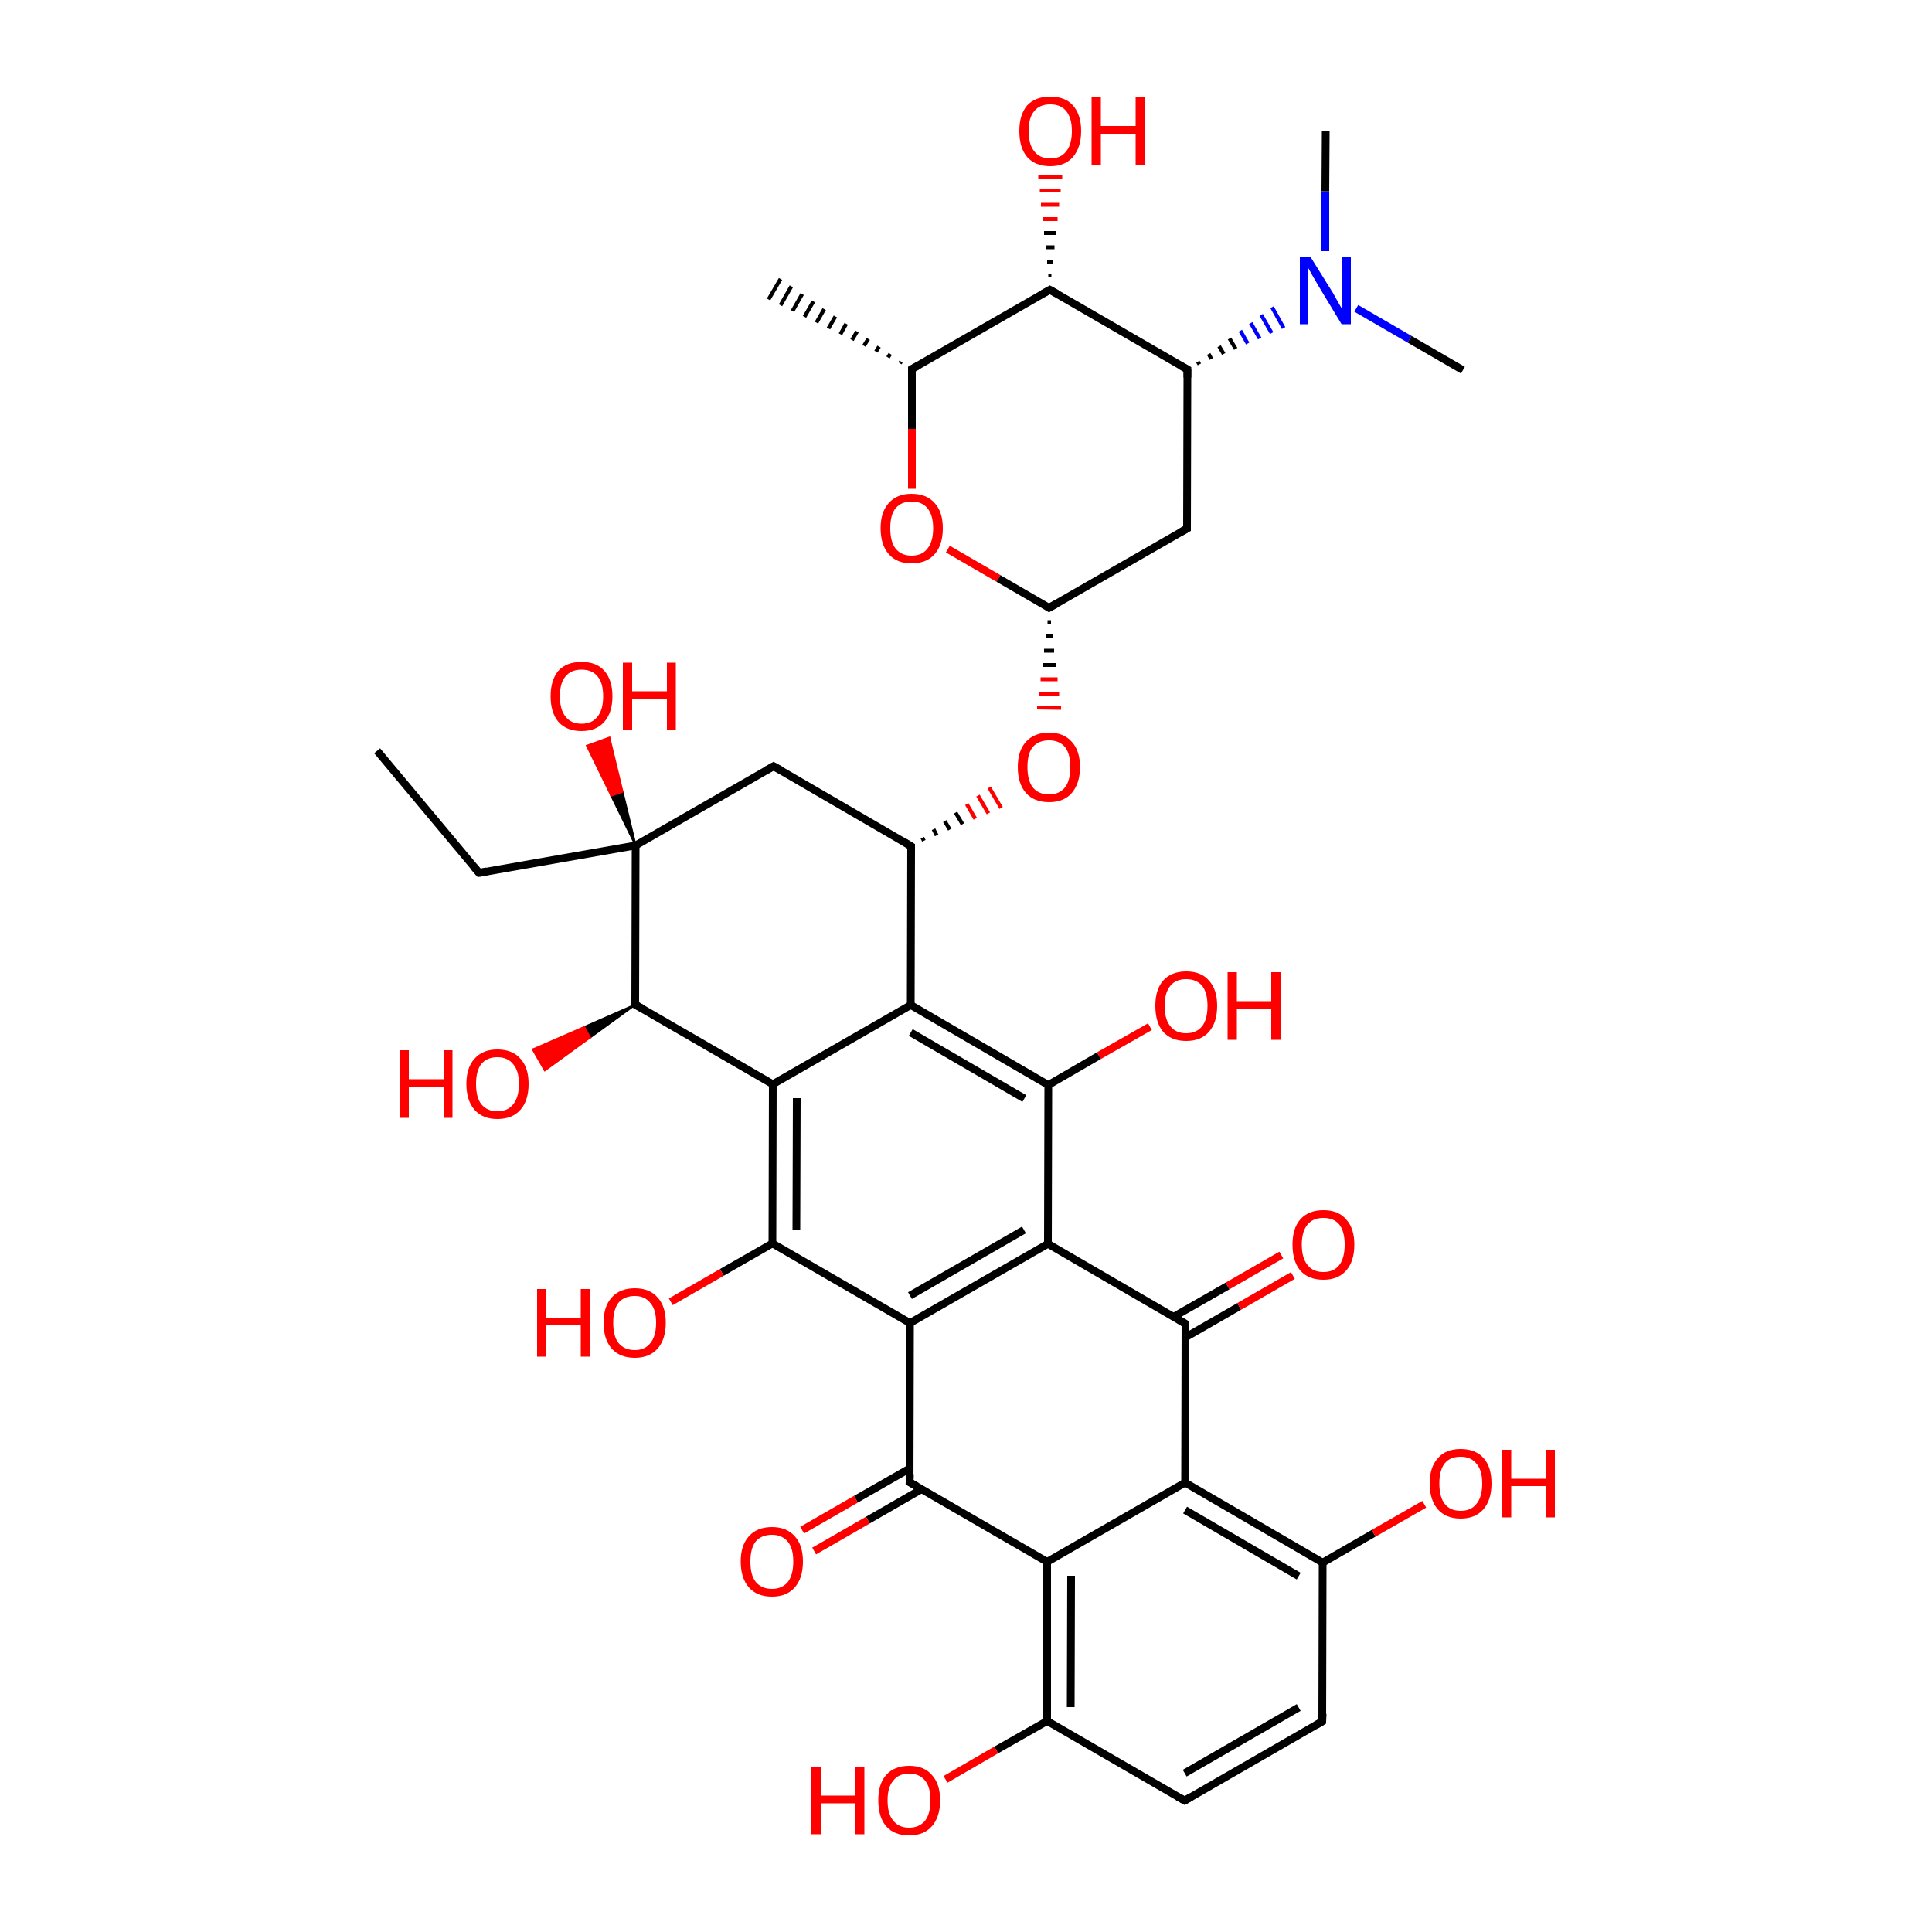 
<svg version='1.1' baseProfile='full'
              xmlns='http://www.w3.org/2000/svg'
                      xmlns:rdkit='http://www.rdkit.org/xml'
                      xmlns:xlink='http://www.w3.org/1999/xlink'
                  xml:space='preserve'
width='500px' height='500px' viewBox='0 0 500 500'>
<!-- END OF HEADER -->
<rect style='opacity:1.0;fill:#FFFFFF;stroke:none' width='500.0' height='500.0' x='0.0' y='0.0'> </rect>
<path class='bond-0 atom-0 atom-1' d='M 97.6,194.3 L 124.0,225.9' style='fill:none;fill-rule:evenodd;stroke:#000000;stroke-width:2.0px;stroke-linecap:butt;stroke-linejoin:miter;stroke-opacity:1' />
<path class='bond-1 atom-1 atom-2' d='M 124.0,225.9 L 164.5,218.8' style='fill:none;fill-rule:evenodd;stroke:#000000;stroke-width:2.0px;stroke-linecap:butt;stroke-linejoin:miter;stroke-opacity:1' />
<path class='bond-2 atom-2 atom-3' d='M 164.5,218.8 L 200.2,198.3' style='fill:none;fill-rule:evenodd;stroke:#000000;stroke-width:2.0px;stroke-linecap:butt;stroke-linejoin:miter;stroke-opacity:1' />
<path class='bond-3 atom-3 atom-4' d='M 200.2,198.3 L 235.8,219.0' style='fill:none;fill-rule:evenodd;stroke:#000000;stroke-width:2.0px;stroke-linecap:butt;stroke-linejoin:miter;stroke-opacity:1' />
<path class='bond-4 atom-4 atom-5' d='M 235.8,219.0 L 235.7,260.1' style='fill:none;fill-rule:evenodd;stroke:#000000;stroke-width:2.0px;stroke-linecap:butt;stroke-linejoin:miter;stroke-opacity:1' />
<path class='bond-5 atom-5 atom-6' d='M 235.7,260.1 L 271.3,280.8' style='fill:none;fill-rule:evenodd;stroke:#000000;stroke-width:2.0px;stroke-linecap:butt;stroke-linejoin:miter;stroke-opacity:1' />
<path class='bond-5 atom-5 atom-6' d='M 235.7,267.2 L 265.1,284.3' style='fill:none;fill-rule:evenodd;stroke:#000000;stroke-width:2.0px;stroke-linecap:butt;stroke-linejoin:miter;stroke-opacity:1' />
<path class='bond-6 atom-6 atom-7' d='M 271.3,280.8 L 271.2,321.9' style='fill:none;fill-rule:evenodd;stroke:#000000;stroke-width:2.0px;stroke-linecap:butt;stroke-linejoin:miter;stroke-opacity:1' />
<path class='bond-7 atom-7 atom-8' d='M 271.2,321.9 L 235.5,342.4' style='fill:none;fill-rule:evenodd;stroke:#000000;stroke-width:2.0px;stroke-linecap:butt;stroke-linejoin:miter;stroke-opacity:1' />
<path class='bond-7 atom-7 atom-8' d='M 265.0,318.3 L 235.5,335.3' style='fill:none;fill-rule:evenodd;stroke:#000000;stroke-width:2.0px;stroke-linecap:butt;stroke-linejoin:miter;stroke-opacity:1' />
<path class='bond-8 atom-8 atom-9' d='M 235.5,342.4 L 199.9,321.8' style='fill:none;fill-rule:evenodd;stroke:#000000;stroke-width:2.0px;stroke-linecap:butt;stroke-linejoin:miter;stroke-opacity:1' />
<path class='bond-9 atom-9 atom-10' d='M 199.9,321.8 L 200.0,280.6' style='fill:none;fill-rule:evenodd;stroke:#000000;stroke-width:2.0px;stroke-linecap:butt;stroke-linejoin:miter;stroke-opacity:1' />
<path class='bond-9 atom-9 atom-10' d='M 206.1,318.2 L 206.2,284.2' style='fill:none;fill-rule:evenodd;stroke:#000000;stroke-width:2.0px;stroke-linecap:butt;stroke-linejoin:miter;stroke-opacity:1' />
<path class='bond-10 atom-10 atom-11' d='M 200.0,280.6 L 164.4,260.0' style='fill:none;fill-rule:evenodd;stroke:#000000;stroke-width:2.0px;stroke-linecap:butt;stroke-linejoin:miter;stroke-opacity:1' />
<path class='bond-11 atom-11 atom-12' d='M 164.4,260.0 L 152.7,268.5 L 151.2,265.8 Z' style='fill:#000000;fill-rule:evenodd;fill-opacity:1;stroke:#000000;stroke-width:0.5px;stroke-linecap:butt;stroke-linejoin:miter;stroke-opacity:1;' />
<path class='bond-11 atom-11 atom-12' d='M 152.7,268.5 L 137.9,271.6 L 141.0,277.0 Z' style='fill:#FF0000;fill-rule:evenodd;fill-opacity:1;stroke:#FF0000;stroke-width:0.5px;stroke-linecap:butt;stroke-linejoin:miter;stroke-opacity:1;' />
<path class='bond-11 atom-11 atom-12' d='M 152.7,268.5 L 151.2,265.8 L 137.9,271.6 Z' style='fill:#FF0000;fill-rule:evenodd;fill-opacity:1;stroke:#FF0000;stroke-width:0.5px;stroke-linecap:butt;stroke-linejoin:miter;stroke-opacity:1;' />
<path class='bond-12 atom-9 atom-13' d='M 199.9,321.8 L 186.8,329.3' style='fill:none;fill-rule:evenodd;stroke:#000000;stroke-width:2.0px;stroke-linecap:butt;stroke-linejoin:miter;stroke-opacity:1' />
<path class='bond-12 atom-9 atom-13' d='M 186.8,329.3 L 173.6,336.9' style='fill:none;fill-rule:evenodd;stroke:#FF0000;stroke-width:2.0px;stroke-linecap:butt;stroke-linejoin:miter;stroke-opacity:1' />
<path class='bond-13 atom-8 atom-14' d='M 235.5,342.4 L 235.4,383.6' style='fill:none;fill-rule:evenodd;stroke:#000000;stroke-width:2.0px;stroke-linecap:butt;stroke-linejoin:miter;stroke-opacity:1' />
<path class='bond-14 atom-14 atom-15' d='M 235.5,380.0 L 221.5,388.0' style='fill:none;fill-rule:evenodd;stroke:#000000;stroke-width:2.0px;stroke-linecap:butt;stroke-linejoin:miter;stroke-opacity:1' />
<path class='bond-14 atom-14 atom-15' d='M 221.5,388.0 L 207.6,396.0' style='fill:none;fill-rule:evenodd;stroke:#FF0000;stroke-width:2.0px;stroke-linecap:butt;stroke-linejoin:miter;stroke-opacity:1' />
<path class='bond-14 atom-14 atom-15' d='M 238.5,385.4 L 224.6,393.4' style='fill:none;fill-rule:evenodd;stroke:#000000;stroke-width:2.0px;stroke-linecap:butt;stroke-linejoin:miter;stroke-opacity:1' />
<path class='bond-14 atom-14 atom-15' d='M 224.6,393.4 L 210.7,401.4' style='fill:none;fill-rule:evenodd;stroke:#FF0000;stroke-width:2.0px;stroke-linecap:butt;stroke-linejoin:miter;stroke-opacity:1' />
<path class='bond-15 atom-14 atom-16' d='M 235.4,383.6 L 271.0,404.2' style='fill:none;fill-rule:evenodd;stroke:#000000;stroke-width:2.0px;stroke-linecap:butt;stroke-linejoin:miter;stroke-opacity:1' />
<path class='bond-16 atom-16 atom-17' d='M 271.0,404.2 L 271.0,445.4' style='fill:none;fill-rule:evenodd;stroke:#000000;stroke-width:2.0px;stroke-linecap:butt;stroke-linejoin:miter;stroke-opacity:1' />
<path class='bond-16 atom-16 atom-17' d='M 277.2,407.8 L 277.1,441.8' style='fill:none;fill-rule:evenodd;stroke:#000000;stroke-width:2.0px;stroke-linecap:butt;stroke-linejoin:miter;stroke-opacity:1' />
<path class='bond-17 atom-17 atom-18' d='M 271.0,445.4 L 306.6,466.0' style='fill:none;fill-rule:evenodd;stroke:#000000;stroke-width:2.0px;stroke-linecap:butt;stroke-linejoin:miter;stroke-opacity:1' />
<path class='bond-18 atom-18 atom-19' d='M 306.6,466.0 L 342.2,445.5' style='fill:none;fill-rule:evenodd;stroke:#000000;stroke-width:2.0px;stroke-linecap:butt;stroke-linejoin:miter;stroke-opacity:1' />
<path class='bond-18 atom-18 atom-19' d='M 306.6,458.9 L 336.1,441.9' style='fill:none;fill-rule:evenodd;stroke:#000000;stroke-width:2.0px;stroke-linecap:butt;stroke-linejoin:miter;stroke-opacity:1' />
<path class='bond-19 atom-19 atom-20' d='M 342.2,445.5 L 342.3,404.4' style='fill:none;fill-rule:evenodd;stroke:#000000;stroke-width:2.0px;stroke-linecap:butt;stroke-linejoin:miter;stroke-opacity:1' />
<path class='bond-20 atom-20 atom-21' d='M 342.3,404.4 L 306.7,383.7' style='fill:none;fill-rule:evenodd;stroke:#000000;stroke-width:2.0px;stroke-linecap:butt;stroke-linejoin:miter;stroke-opacity:1' />
<path class='bond-20 atom-20 atom-21' d='M 336.1,407.9 L 306.7,390.8' style='fill:none;fill-rule:evenodd;stroke:#000000;stroke-width:2.0px;stroke-linecap:butt;stroke-linejoin:miter;stroke-opacity:1' />
<path class='bond-21 atom-21 atom-22' d='M 306.7,383.7 L 306.8,342.6' style='fill:none;fill-rule:evenodd;stroke:#000000;stroke-width:2.0px;stroke-linecap:butt;stroke-linejoin:miter;stroke-opacity:1' />
<path class='bond-22 atom-22 atom-23' d='M 306.8,346.1 L 320.7,338.1' style='fill:none;fill-rule:evenodd;stroke:#000000;stroke-width:2.0px;stroke-linecap:butt;stroke-linejoin:miter;stroke-opacity:1' />
<path class='bond-22 atom-22 atom-23' d='M 320.7,338.1 L 334.6,330.1' style='fill:none;fill-rule:evenodd;stroke:#FF0000;stroke-width:2.0px;stroke-linecap:butt;stroke-linejoin:miter;stroke-opacity:1' />
<path class='bond-22 atom-22 atom-23' d='M 303.7,340.8 L 317.7,332.8' style='fill:none;fill-rule:evenodd;stroke:#000000;stroke-width:2.0px;stroke-linecap:butt;stroke-linejoin:miter;stroke-opacity:1' />
<path class='bond-22 atom-22 atom-23' d='M 317.7,332.8 L 331.6,324.8' style='fill:none;fill-rule:evenodd;stroke:#FF0000;stroke-width:2.0px;stroke-linecap:butt;stroke-linejoin:miter;stroke-opacity:1' />
<path class='bond-23 atom-20 atom-24' d='M 342.3,404.4 L 355.5,396.8' style='fill:none;fill-rule:evenodd;stroke:#000000;stroke-width:2.0px;stroke-linecap:butt;stroke-linejoin:miter;stroke-opacity:1' />
<path class='bond-23 atom-20 atom-24' d='M 355.5,396.8 L 368.6,389.3' style='fill:none;fill-rule:evenodd;stroke:#FF0000;stroke-width:2.0px;stroke-linecap:butt;stroke-linejoin:miter;stroke-opacity:1' />
<path class='bond-24 atom-17 atom-25' d='M 271.0,445.4 L 257.8,452.9' style='fill:none;fill-rule:evenodd;stroke:#000000;stroke-width:2.0px;stroke-linecap:butt;stroke-linejoin:miter;stroke-opacity:1' />
<path class='bond-24 atom-17 atom-25' d='M 257.8,452.9 L 244.7,460.5' style='fill:none;fill-rule:evenodd;stroke:#FF0000;stroke-width:2.0px;stroke-linecap:butt;stroke-linejoin:miter;stroke-opacity:1' />
<path class='bond-25 atom-6 atom-26' d='M 271.3,280.8 L 284.4,273.2' style='fill:none;fill-rule:evenodd;stroke:#000000;stroke-width:2.0px;stroke-linecap:butt;stroke-linejoin:miter;stroke-opacity:1' />
<path class='bond-25 atom-6 atom-26' d='M 284.4,273.2 L 297.6,265.7' style='fill:none;fill-rule:evenodd;stroke:#FF0000;stroke-width:2.0px;stroke-linecap:butt;stroke-linejoin:miter;stroke-opacity:1' />
<path class='bond-26 atom-4 atom-27' d='M 239.1,217.6 L 238.7,216.8' style='fill:none;fill-rule:evenodd;stroke:#000000;stroke-width:1.0px;stroke-linecap:butt;stroke-linejoin:miter;stroke-opacity:1' />
<path class='bond-26 atom-4 atom-27' d='M 242.4,216.2 L 241.6,214.6' style='fill:none;fill-rule:evenodd;stroke:#000000;stroke-width:1.0px;stroke-linecap:butt;stroke-linejoin:miter;stroke-opacity:1' />
<path class='bond-26 atom-4 atom-27' d='M 245.8,214.7 L 244.5,212.5' style='fill:none;fill-rule:evenodd;stroke:#000000;stroke-width:1.0px;stroke-linecap:butt;stroke-linejoin:miter;stroke-opacity:1' />
<path class='bond-26 atom-4 atom-27' d='M 249.1,213.3 L 247.3,210.3' style='fill:none;fill-rule:evenodd;stroke:#000000;stroke-width:1.0px;stroke-linecap:butt;stroke-linejoin:miter;stroke-opacity:1' />
<path class='bond-26 atom-4 atom-27' d='M 252.4,211.9 L 250.2,208.1' style='fill:none;fill-rule:evenodd;stroke:#FF0000;stroke-width:1.0px;stroke-linecap:butt;stroke-linejoin:miter;stroke-opacity:1' />
<path class='bond-26 atom-4 atom-27' d='M 255.8,210.5 L 253.1,205.9' style='fill:none;fill-rule:evenodd;stroke:#FF0000;stroke-width:1.0px;stroke-linecap:butt;stroke-linejoin:miter;stroke-opacity:1' />
<path class='bond-26 atom-4 atom-27' d='M 259.1,209.1 L 256.0,203.8' style='fill:none;fill-rule:evenodd;stroke:#FF0000;stroke-width:1.0px;stroke-linecap:butt;stroke-linejoin:miter;stroke-opacity:1' />
<path class='bond-27 atom-28 atom-27' d='M 271.1,161.0 L 272.0,161.0' style='fill:none;fill-rule:evenodd;stroke:#000000;stroke-width:1.0px;stroke-linecap:butt;stroke-linejoin:miter;stroke-opacity:1' />
<path class='bond-27 atom-28 atom-27' d='M 270.6,164.7 L 272.4,164.7' style='fill:none;fill-rule:evenodd;stroke:#000000;stroke-width:1.0px;stroke-linecap:butt;stroke-linejoin:miter;stroke-opacity:1' />
<path class='bond-27 atom-28 atom-27' d='M 270.2,168.4 L 272.8,168.4' style='fill:none;fill-rule:evenodd;stroke:#000000;stroke-width:1.0px;stroke-linecap:butt;stroke-linejoin:miter;stroke-opacity:1' />
<path class='bond-27 atom-28 atom-27' d='M 269.8,172.1 L 273.3,172.1' style='fill:none;fill-rule:evenodd;stroke:#000000;stroke-width:1.0px;stroke-linecap:butt;stroke-linejoin:miter;stroke-opacity:1' />
<path class='bond-27 atom-28 atom-27' d='M 269.3,175.8 L 273.7,175.8' style='fill:none;fill-rule:evenodd;stroke:#FF0000;stroke-width:1.0px;stroke-linecap:butt;stroke-linejoin:miter;stroke-opacity:1' />
<path class='bond-27 atom-28 atom-27' d='M 268.9,179.5 L 274.1,179.5' style='fill:none;fill-rule:evenodd;stroke:#FF0000;stroke-width:1.0px;stroke-linecap:butt;stroke-linejoin:miter;stroke-opacity:1' />
<path class='bond-27 atom-28 atom-27' d='M 268.4,183.1 L 274.6,183.2' style='fill:none;fill-rule:evenodd;stroke:#FF0000;stroke-width:1.0px;stroke-linecap:butt;stroke-linejoin:miter;stroke-opacity:1' />
<path class='bond-28 atom-28 atom-29' d='M 271.5,157.3 L 307.2,136.8' style='fill:none;fill-rule:evenodd;stroke:#000000;stroke-width:2.0px;stroke-linecap:butt;stroke-linejoin:miter;stroke-opacity:1' />
<path class='bond-29 atom-29 atom-30' d='M 307.2,136.8 L 307.3,95.6' style='fill:none;fill-rule:evenodd;stroke:#000000;stroke-width:2.0px;stroke-linecap:butt;stroke-linejoin:miter;stroke-opacity:1' />
<path class='bond-30 atom-30 atom-31' d='M 307.3,95.6 L 271.7,75.0' style='fill:none;fill-rule:evenodd;stroke:#000000;stroke-width:2.0px;stroke-linecap:butt;stroke-linejoin:miter;stroke-opacity:1' />
<path class='bond-31 atom-31 atom-32' d='M 271.7,75.0 L 236.0,95.5' style='fill:none;fill-rule:evenodd;stroke:#000000;stroke-width:2.0px;stroke-linecap:butt;stroke-linejoin:miter;stroke-opacity:1' />
<path class='bond-32 atom-32 atom-33' d='M 236.0,95.5 L 236.0,111.0' style='fill:none;fill-rule:evenodd;stroke:#000000;stroke-width:2.0px;stroke-linecap:butt;stroke-linejoin:miter;stroke-opacity:1' />
<path class='bond-32 atom-32 atom-33' d='M 236.0,111.0 L 236.0,126.5' style='fill:none;fill-rule:evenodd;stroke:#FF0000;stroke-width:2.0px;stroke-linecap:butt;stroke-linejoin:miter;stroke-opacity:1' />
<path class='bond-33 atom-32 atom-34' d='M 232.9,94.0 L 233.2,93.6' style='fill:none;fill-rule:evenodd;stroke:#000000;stroke-width:1.0px;stroke-linecap:butt;stroke-linejoin:miter;stroke-opacity:1' />
<path class='bond-33 atom-32 atom-34' d='M 229.8,92.5 L 230.4,91.6' style='fill:none;fill-rule:evenodd;stroke:#000000;stroke-width:1.0px;stroke-linecap:butt;stroke-linejoin:miter;stroke-opacity:1' />
<path class='bond-33 atom-32 atom-34' d='M 226.7,91.0 L 227.5,89.7' style='fill:none;fill-rule:evenodd;stroke:#000000;stroke-width:1.0px;stroke-linecap:butt;stroke-linejoin:miter;stroke-opacity:1' />
<path class='bond-33 atom-32 atom-34' d='M 223.6,89.5 L 224.7,87.7' style='fill:none;fill-rule:evenodd;stroke:#000000;stroke-width:1.0px;stroke-linecap:butt;stroke-linejoin:miter;stroke-opacity:1' />
<path class='bond-33 atom-32 atom-34' d='M 220.5,88.0 L 221.8,85.8' style='fill:none;fill-rule:evenodd;stroke:#000000;stroke-width:1.0px;stroke-linecap:butt;stroke-linejoin:miter;stroke-opacity:1' />
<path class='bond-33 atom-32 atom-34' d='M 217.5,86.5 L 219.0,83.8' style='fill:none;fill-rule:evenodd;stroke:#000000;stroke-width:1.0px;stroke-linecap:butt;stroke-linejoin:miter;stroke-opacity:1' />
<path class='bond-33 atom-32 atom-34' d='M 214.4,85.0 L 216.2,81.9' style='fill:none;fill-rule:evenodd;stroke:#000000;stroke-width:1.0px;stroke-linecap:butt;stroke-linejoin:miter;stroke-opacity:1' />
<path class='bond-33 atom-32 atom-34' d='M 211.3,83.5 L 213.3,80.0' style='fill:none;fill-rule:evenodd;stroke:#000000;stroke-width:1.0px;stroke-linecap:butt;stroke-linejoin:miter;stroke-opacity:1' />
<path class='bond-33 atom-32 atom-34' d='M 208.2,82.0 L 210.5,78.0' style='fill:none;fill-rule:evenodd;stroke:#000000;stroke-width:1.0px;stroke-linecap:butt;stroke-linejoin:miter;stroke-opacity:1' />
<path class='bond-33 atom-32 atom-34' d='M 205.1,80.5 L 207.6,76.1' style='fill:none;fill-rule:evenodd;stroke:#000000;stroke-width:1.0px;stroke-linecap:butt;stroke-linejoin:miter;stroke-opacity:1' />
<path class='bond-33 atom-32 atom-34' d='M 202.0,79.0 L 204.8,74.1' style='fill:none;fill-rule:evenodd;stroke:#000000;stroke-width:1.0px;stroke-linecap:butt;stroke-linejoin:miter;stroke-opacity:1' />
<path class='bond-33 atom-32 atom-34' d='M 198.9,77.5 L 202.0,72.2' style='fill:none;fill-rule:evenodd;stroke:#000000;stroke-width:1.0px;stroke-linecap:butt;stroke-linejoin:miter;stroke-opacity:1' />
<path class='bond-34 atom-31 atom-35' d='M 271.3,71.3 L 272.1,71.3' style='fill:none;fill-rule:evenodd;stroke:#000000;stroke-width:1.0px;stroke-linecap:butt;stroke-linejoin:miter;stroke-opacity:1' />
<path class='bond-34 atom-31 atom-35' d='M 271.0,67.7 L 272.5,67.7' style='fill:none;fill-rule:evenodd;stroke:#000000;stroke-width:1.0px;stroke-linecap:butt;stroke-linejoin:miter;stroke-opacity:1' />
<path class='bond-34 atom-31 atom-35' d='M 270.6,64.0 L 272.9,64.0' style='fill:none;fill-rule:evenodd;stroke:#000000;stroke-width:1.0px;stroke-linecap:butt;stroke-linejoin:miter;stroke-opacity:1' />
<path class='bond-34 atom-31 atom-35' d='M 270.2,60.3 L 273.3,60.3' style='fill:none;fill-rule:evenodd;stroke:#000000;stroke-width:1.0px;stroke-linecap:butt;stroke-linejoin:miter;stroke-opacity:1' />
<path class='bond-34 atom-31 atom-35' d='M 269.8,56.7 L 273.7,56.7' style='fill:none;fill-rule:evenodd;stroke:#FF0000;stroke-width:1.0px;stroke-linecap:butt;stroke-linejoin:miter;stroke-opacity:1' />
<path class='bond-34 atom-31 atom-35' d='M 269.4,53.0 L 274.1,53.0' style='fill:none;fill-rule:evenodd;stroke:#FF0000;stroke-width:1.0px;stroke-linecap:butt;stroke-linejoin:miter;stroke-opacity:1' />
<path class='bond-34 atom-31 atom-35' d='M 269.1,49.3 L 274.5,49.3' style='fill:none;fill-rule:evenodd;stroke:#FF0000;stroke-width:1.0px;stroke-linecap:butt;stroke-linejoin:miter;stroke-opacity:1' />
<path class='bond-34 atom-31 atom-35' d='M 268.7,45.7 L 274.9,45.7' style='fill:none;fill-rule:evenodd;stroke:#FF0000;stroke-width:1.0px;stroke-linecap:butt;stroke-linejoin:miter;stroke-opacity:1' />
<path class='bond-35 atom-30 atom-36' d='M 310.4,94.3 L 310.0,93.6' style='fill:none;fill-rule:evenodd;stroke:#000000;stroke-width:1.0px;stroke-linecap:butt;stroke-linejoin:miter;stroke-opacity:1' />
<path class='bond-35 atom-30 atom-36' d='M 313.5,92.9 L 312.8,91.6' style='fill:none;fill-rule:evenodd;stroke:#000000;stroke-width:1.0px;stroke-linecap:butt;stroke-linejoin:miter;stroke-opacity:1' />
<path class='bond-35 atom-30 atom-36' d='M 316.7,91.6 L 315.5,89.6' style='fill:none;fill-rule:evenodd;stroke:#000000;stroke-width:1.0px;stroke-linecap:butt;stroke-linejoin:miter;stroke-opacity:1' />
<path class='bond-35 atom-30 atom-36' d='M 319.8,90.3 L 318.2,87.6' style='fill:none;fill-rule:evenodd;stroke:#000000;stroke-width:1.0px;stroke-linecap:butt;stroke-linejoin:miter;stroke-opacity:1' />
<path class='bond-35 atom-30 atom-36' d='M 322.9,88.9 L 321.0,85.6' style='fill:none;fill-rule:evenodd;stroke:#0000FF;stroke-width:1.0px;stroke-linecap:butt;stroke-linejoin:miter;stroke-opacity:1' />
<path class='bond-35 atom-30 atom-36' d='M 326.0,87.6 L 323.7,83.6' style='fill:none;fill-rule:evenodd;stroke:#0000FF;stroke-width:1.0px;stroke-linecap:butt;stroke-linejoin:miter;stroke-opacity:1' />
<path class='bond-35 atom-30 atom-36' d='M 329.1,86.2 L 326.4,81.5' style='fill:none;fill-rule:evenodd;stroke:#0000FF;stroke-width:1.0px;stroke-linecap:butt;stroke-linejoin:miter;stroke-opacity:1' />
<path class='bond-35 atom-30 atom-36' d='M 332.2,84.9 L 329.2,79.5' style='fill:none;fill-rule:evenodd;stroke:#0000FF;stroke-width:1.0px;stroke-linecap:butt;stroke-linejoin:miter;stroke-opacity:1' />
<path class='bond-36 atom-36 atom-37' d='M 343.0,65.0 L 343.0,49.5' style='fill:none;fill-rule:evenodd;stroke:#0000FF;stroke-width:2.0px;stroke-linecap:butt;stroke-linejoin:miter;stroke-opacity:1' />
<path class='bond-36 atom-36 atom-37' d='M 343.0,49.5 L 343.1,34.0' style='fill:none;fill-rule:evenodd;stroke:#000000;stroke-width:2.0px;stroke-linecap:butt;stroke-linejoin:miter;stroke-opacity:1' />
<path class='bond-37 atom-36 atom-38' d='M 351.0,79.8 L 364.8,87.8' style='fill:none;fill-rule:evenodd;stroke:#0000FF;stroke-width:2.0px;stroke-linecap:butt;stroke-linejoin:miter;stroke-opacity:1' />
<path class='bond-37 atom-36 atom-38' d='M 364.8,87.8 L 378.6,95.8' style='fill:none;fill-rule:evenodd;stroke:#000000;stroke-width:2.0px;stroke-linecap:butt;stroke-linejoin:miter;stroke-opacity:1' />
<path class='bond-38 atom-2 atom-39' d='M 164.5,218.8 L 158.2,205.9 L 161.1,204.9 Z' style='fill:#000000;fill-rule:evenodd;fill-opacity:1;stroke:#000000;stroke-width:0.5px;stroke-linecap:butt;stroke-linejoin:miter;stroke-opacity:1;' />
<path class='bond-38 atom-2 atom-39' d='M 158.2,205.9 L 157.7,190.9 L 151.9,193.0 Z' style='fill:#FF0000;fill-rule:evenodd;fill-opacity:1;stroke:#FF0000;stroke-width:0.5px;stroke-linecap:butt;stroke-linejoin:miter;stroke-opacity:1;' />
<path class='bond-38 atom-2 atom-39' d='M 158.2,205.9 L 161.1,204.9 L 157.7,190.9 Z' style='fill:#FF0000;fill-rule:evenodd;fill-opacity:1;stroke:#FF0000;stroke-width:0.5px;stroke-linecap:butt;stroke-linejoin:miter;stroke-opacity:1;' />
<path class='bond-39 atom-11 atom-2' d='M 164.4,260.0 L 164.5,218.8' style='fill:none;fill-rule:evenodd;stroke:#000000;stroke-width:2.0px;stroke-linecap:butt;stroke-linejoin:miter;stroke-opacity:1' />
<path class='bond-40 atom-10 atom-5' d='M 200.0,280.6 L 235.7,260.1' style='fill:none;fill-rule:evenodd;stroke:#000000;stroke-width:2.0px;stroke-linecap:butt;stroke-linejoin:miter;stroke-opacity:1' />
<path class='bond-41 atom-22 atom-7' d='M 306.8,342.6 L 271.2,321.9' style='fill:none;fill-rule:evenodd;stroke:#000000;stroke-width:2.0px;stroke-linecap:butt;stroke-linejoin:miter;stroke-opacity:1' />
<path class='bond-42 atom-21 atom-16' d='M 306.7,383.7 L 271.0,404.2' style='fill:none;fill-rule:evenodd;stroke:#000000;stroke-width:2.0px;stroke-linecap:butt;stroke-linejoin:miter;stroke-opacity:1' />
<path class='bond-43 atom-33 atom-28' d='M 245.3,142.1 L 258.4,149.7' style='fill:none;fill-rule:evenodd;stroke:#FF0000;stroke-width:2.0px;stroke-linecap:butt;stroke-linejoin:miter;stroke-opacity:1' />
<path class='bond-43 atom-33 atom-28' d='M 258.4,149.7 L 271.5,157.3' style='fill:none;fill-rule:evenodd;stroke:#000000;stroke-width:2.0px;stroke-linecap:butt;stroke-linejoin:miter;stroke-opacity:1' />
<path d='M 122.6,224.3 L 124.0,225.9 L 126.0,225.5' style='fill:none;stroke:#000000;stroke-width:2.0px;stroke-linecap:butt;stroke-linejoin:miter;stroke-opacity:1;' />
<path d='M 198.4,199.3 L 200.2,198.3 L 202.0,199.3' style='fill:none;stroke:#000000;stroke-width:2.0px;stroke-linecap:butt;stroke-linejoin:miter;stroke-opacity:1;' />
<path d='M 234.0,217.9 L 235.8,219.0 L 235.8,221.0' style='fill:none;stroke:#000000;stroke-width:2.0px;stroke-linecap:butt;stroke-linejoin:miter;stroke-opacity:1;' />
<path d='M 166.2,261.0 L 164.4,260.0 L 164.4,257.9' style='fill:none;stroke:#000000;stroke-width:2.0px;stroke-linecap:butt;stroke-linejoin:miter;stroke-opacity:1;' />
<path d='M 235.5,381.5 L 235.4,383.6 L 237.2,384.6' style='fill:none;stroke:#000000;stroke-width:2.0px;stroke-linecap:butt;stroke-linejoin:miter;stroke-opacity:1;' />
<path d='M 304.8,465.0 L 306.6,466.0 L 308.3,465.0' style='fill:none;stroke:#000000;stroke-width:2.0px;stroke-linecap:butt;stroke-linejoin:miter;stroke-opacity:1;' />
<path d='M 340.5,446.5 L 342.2,445.5 L 342.3,443.5' style='fill:none;stroke:#000000;stroke-width:2.0px;stroke-linecap:butt;stroke-linejoin:miter;stroke-opacity:1;' />
<path d='M 306.8,344.6 L 306.8,342.6 L 305.0,341.5' style='fill:none;stroke:#000000;stroke-width:2.0px;stroke-linecap:butt;stroke-linejoin:miter;stroke-opacity:1;' />
<path d='M 273.3,156.3 L 271.5,157.3 L 270.9,156.9' style='fill:none;stroke:#000000;stroke-width:2.0px;stroke-linecap:butt;stroke-linejoin:miter;stroke-opacity:1;' />
<path d='M 305.4,137.8 L 307.2,136.8 L 307.2,134.7' style='fill:none;stroke:#000000;stroke-width:2.0px;stroke-linecap:butt;stroke-linejoin:miter;stroke-opacity:1;' />
<path d='M 307.3,97.7 L 307.3,95.6 L 305.5,94.6' style='fill:none;stroke:#000000;stroke-width:2.0px;stroke-linecap:butt;stroke-linejoin:miter;stroke-opacity:1;' />
<path d='M 273.5,76.0 L 271.7,75.0 L 269.9,76.0' style='fill:none;stroke:#000000;stroke-width:2.0px;stroke-linecap:butt;stroke-linejoin:miter;stroke-opacity:1;' />
<path d='M 237.8,94.5 L 236.0,95.5 L 236.0,96.3' style='fill:none;stroke:#000000;stroke-width:2.0px;stroke-linecap:butt;stroke-linejoin:miter;stroke-opacity:1;' />
<path class='atom-12' d='M 103.4 271.8
L 105.8 271.8
L 105.8 279.3
L 114.8 279.3
L 114.8 271.8
L 117.1 271.8
L 117.1 289.3
L 114.8 289.3
L 114.8 281.2
L 105.8 281.2
L 105.8 289.3
L 103.4 289.3
L 103.4 271.8
' fill='#FF0000'/>
<path class='atom-12' d='M 120.7 280.5
Q 120.7 276.3, 122.8 274.0
Q 124.9 271.6, 128.7 271.6
Q 132.6 271.6, 134.7 274.0
Q 136.8 276.3, 136.8 280.5
Q 136.8 284.8, 134.7 287.2
Q 132.6 289.6, 128.7 289.6
Q 124.9 289.6, 122.8 287.2
Q 120.7 284.8, 120.7 280.5
M 128.7 287.6
Q 131.4 287.6, 132.8 285.8
Q 134.3 284.0, 134.3 280.5
Q 134.3 277.1, 132.8 275.4
Q 131.4 273.6, 128.7 273.6
Q 126.1 273.6, 124.6 275.3
Q 123.2 277.1, 123.2 280.5
Q 123.2 284.1, 124.6 285.8
Q 126.1 287.6, 128.7 287.6
' fill='#FF0000'/>
<path class='atom-13' d='M 139.0 333.6
L 141.3 333.6
L 141.3 341.1
L 150.3 341.1
L 150.3 333.6
L 152.6 333.6
L 152.6 351.1
L 150.3 351.1
L 150.3 343.0
L 141.3 343.0
L 141.3 351.1
L 139.0 351.1
L 139.0 333.6
' fill='#FF0000'/>
<path class='atom-13' d='M 156.2 342.3
Q 156.2 338.1, 158.3 335.8
Q 160.4 333.4, 164.3 333.4
Q 168.1 333.4, 170.2 335.8
Q 172.3 338.1, 172.3 342.3
Q 172.3 346.6, 170.2 349.0
Q 168.1 351.4, 164.3 351.4
Q 160.4 351.4, 158.3 349.0
Q 156.2 346.6, 156.2 342.3
M 164.3 349.4
Q 166.9 349.4, 168.3 347.6
Q 169.8 345.8, 169.8 342.3
Q 169.8 338.9, 168.3 337.2
Q 166.9 335.4, 164.3 335.4
Q 161.6 335.4, 160.1 337.1
Q 158.7 338.9, 158.7 342.3
Q 158.7 345.9, 160.1 347.6
Q 161.6 349.4, 164.3 349.4
' fill='#FF0000'/>
<path class='atom-15' d='M 191.7 404.1
Q 191.7 399.9, 193.8 397.6
Q 195.9 395.2, 199.8 395.2
Q 203.6 395.2, 205.7 397.6
Q 207.8 399.9, 207.8 404.1
Q 207.8 408.4, 205.7 410.8
Q 203.6 413.2, 199.8 413.2
Q 195.9 413.2, 193.8 410.8
Q 191.7 408.4, 191.7 404.1
M 199.8 411.2
Q 202.4 411.2, 203.9 409.4
Q 205.3 407.6, 205.3 404.1
Q 205.3 400.7, 203.9 399.0
Q 202.4 397.2, 199.8 397.2
Q 197.1 397.2, 195.6 398.9
Q 194.2 400.7, 194.2 404.1
Q 194.2 407.7, 195.6 409.4
Q 197.1 411.2, 199.8 411.2
' fill='#FF0000'/>
<path class='atom-23' d='M 334.5 322.1
Q 334.5 317.9, 336.5 315.6
Q 338.6 313.2, 342.5 313.2
Q 346.4 313.2, 348.4 315.6
Q 350.5 317.9, 350.5 322.1
Q 350.5 326.4, 348.4 328.8
Q 346.3 331.2, 342.5 331.2
Q 338.6 331.2, 336.5 328.8
Q 334.5 326.4, 334.5 322.1
M 342.5 329.2
Q 345.2 329.2, 346.6 327.4
Q 348.0 325.6, 348.0 322.1
Q 348.0 318.7, 346.6 316.9
Q 345.2 315.2, 342.5 315.2
Q 339.8 315.2, 338.4 316.9
Q 336.9 318.7, 336.9 322.1
Q 336.9 325.6, 338.4 327.4
Q 339.8 329.2, 342.5 329.2
' fill='#FF0000'/>
<path class='atom-24' d='M 370.0 383.9
Q 370.0 379.7, 372.1 377.4
Q 374.1 375.0, 378.0 375.0
Q 381.9 375.0, 384.0 377.4
Q 386.0 379.7, 386.0 383.9
Q 386.0 388.2, 383.9 390.6
Q 381.8 393.0, 378.0 393.0
Q 374.2 393.0, 372.1 390.6
Q 370.0 388.2, 370.0 383.9
M 378.0 391.0
Q 380.7 391.0, 382.1 389.2
Q 383.6 387.4, 383.6 383.9
Q 383.6 380.5, 382.1 378.8
Q 380.7 377.0, 378.0 377.0
Q 375.3 377.0, 373.9 378.7
Q 372.5 380.5, 372.5 383.9
Q 372.5 387.4, 373.9 389.2
Q 375.3 391.0, 378.0 391.0
' fill='#FF0000'/>
<path class='atom-24' d='M 388.8 375.2
L 391.1 375.2
L 391.1 382.7
L 400.1 382.7
L 400.1 375.2
L 402.4 375.2
L 402.4 392.7
L 400.1 392.7
L 400.1 384.6
L 391.1 384.6
L 391.1 392.7
L 388.8 392.7
L 388.8 375.2
' fill='#FF0000'/>
<path class='atom-25' d='M 210.0 457.2
L 212.4 457.2
L 212.4 464.7
L 221.3 464.7
L 221.3 457.2
L 223.7 457.2
L 223.7 474.7
L 221.3 474.7
L 221.3 466.7
L 212.4 466.7
L 212.4 474.7
L 210.0 474.7
L 210.0 457.2
' fill='#FF0000'/>
<path class='atom-25' d='M 227.3 465.9
Q 227.3 461.7, 229.3 459.4
Q 231.4 457.0, 235.3 457.0
Q 239.2 457.0, 241.2 459.4
Q 243.3 461.7, 243.3 465.9
Q 243.3 470.2, 241.2 472.6
Q 239.1 475.0, 235.3 475.0
Q 231.4 475.0, 229.3 472.6
Q 227.3 470.2, 227.3 465.9
M 235.3 473.0
Q 237.9 473.0, 239.4 471.2
Q 240.8 469.4, 240.8 465.9
Q 240.8 462.5, 239.4 460.8
Q 237.9 459.0, 235.3 459.0
Q 232.6 459.0, 231.2 460.8
Q 229.7 462.5, 229.7 465.9
Q 229.7 469.5, 231.2 471.2
Q 232.6 473.0, 235.3 473.0
' fill='#FF0000'/>
<path class='atom-26' d='M 299.0 260.3
Q 299.0 256.1, 301.0 253.8
Q 303.1 251.4, 307.0 251.4
Q 310.9 251.4, 312.9 253.8
Q 315.0 256.1, 315.0 260.3
Q 315.0 264.6, 312.9 267.0
Q 310.8 269.4, 307.0 269.4
Q 303.1 269.4, 301.0 267.0
Q 299.0 264.6, 299.0 260.3
M 307.0 267.4
Q 309.6 267.4, 311.1 265.6
Q 312.5 263.8, 312.5 260.3
Q 312.5 256.9, 311.1 255.1
Q 309.6 253.4, 307.0 253.4
Q 304.3 253.4, 302.9 255.1
Q 301.4 256.9, 301.4 260.3
Q 301.4 263.8, 302.9 265.6
Q 304.3 267.4, 307.0 267.4
' fill='#FF0000'/>
<path class='atom-26' d='M 317.7 251.6
L 320.1 251.6
L 320.1 259.1
L 329.0 259.1
L 329.0 251.6
L 331.4 251.6
L 331.4 269.1
L 329.0 269.1
L 329.0 261.0
L 320.1 261.0
L 320.1 269.1
L 317.7 269.1
L 317.7 251.6
' fill='#FF0000'/>
<path class='atom-27' d='M 263.4 198.5
Q 263.4 194.3, 265.5 192.0
Q 267.6 189.6, 271.5 189.6
Q 275.3 189.6, 277.4 192.0
Q 279.5 194.3, 279.5 198.5
Q 279.5 202.7, 277.4 205.2
Q 275.3 207.6, 271.5 207.6
Q 267.6 207.6, 265.5 205.2
Q 263.4 202.8, 263.4 198.5
M 271.5 205.6
Q 274.1 205.6, 275.6 203.8
Q 277.0 202.0, 277.0 198.5
Q 277.0 195.1, 275.6 193.3
Q 274.1 191.6, 271.5 191.6
Q 268.8 191.6, 267.3 193.3
Q 265.9 195.0, 265.9 198.5
Q 265.9 202.0, 267.3 203.8
Q 268.8 205.6, 271.5 205.6
' fill='#FF0000'/>
<path class='atom-33' d='M 227.9 136.7
Q 227.9 132.5, 230.0 130.2
Q 232.1 127.8, 235.9 127.8
Q 239.8 127.8, 241.9 130.2
Q 244.0 132.5, 244.0 136.7
Q 244.0 141.0, 241.9 143.4
Q 239.8 145.8, 235.9 145.8
Q 232.1 145.8, 230.0 143.4
Q 227.9 141.0, 227.9 136.7
M 235.9 143.8
Q 238.6 143.8, 240.0 142.0
Q 241.5 140.2, 241.5 136.7
Q 241.5 133.3, 240.0 131.5
Q 238.6 129.8, 235.9 129.8
Q 233.3 129.8, 231.8 131.5
Q 230.4 133.2, 230.4 136.7
Q 230.4 140.2, 231.8 142.0
Q 233.3 143.8, 235.9 143.8
' fill='#FF0000'/>
<path class='atom-35' d='M 263.8 33.9
Q 263.8 29.7, 265.8 27.3
Q 267.9 25.0, 271.8 25.0
Q 275.7 25.0, 277.7 27.3
Q 279.8 29.7, 279.8 33.9
Q 279.8 38.1, 277.7 40.6
Q 275.6 43.0, 271.8 43.0
Q 267.9 43.0, 265.8 40.6
Q 263.8 38.2, 263.8 33.9
M 271.8 41.0
Q 274.5 41.0, 275.9 39.2
Q 277.4 37.4, 277.4 33.9
Q 277.4 30.5, 275.9 28.7
Q 274.5 27.0, 271.8 27.0
Q 269.1 27.0, 267.7 28.7
Q 266.2 30.4, 266.2 33.9
Q 266.2 37.4, 267.7 39.2
Q 269.1 41.0, 271.8 41.0
' fill='#FF0000'/>
<path class='atom-35' d='M 282.5 25.2
L 284.9 25.2
L 284.9 32.6
L 293.9 32.6
L 293.9 25.2
L 296.2 25.2
L 296.2 42.7
L 293.9 42.7
L 293.9 34.6
L 284.9 34.6
L 284.9 42.7
L 282.5 42.7
L 282.5 25.2
' fill='#FF0000'/>
<path class='atom-36' d='M 339.1 66.4
L 344.9 75.7
Q 345.4 76.6, 346.3 78.2
Q 347.3 79.9, 347.3 80.0
L 347.3 66.4
L 349.6 66.4
L 349.6 83.9
L 347.2 83.9
L 341.1 73.8
Q 340.4 72.6, 339.6 71.2
Q 338.9 69.9, 338.6 69.4
L 338.6 83.9
L 336.4 83.9
L 336.4 66.4
L 339.1 66.4
' fill='#0000FF'/>
<path class='atom-39' d='M 142.5 180.2
Q 142.5 176.0, 144.5 173.6
Q 146.6 171.3, 150.5 171.3
Q 154.4 171.3, 156.4 173.6
Q 158.5 176.0, 158.5 180.2
Q 158.5 184.4, 156.4 186.8
Q 154.3 189.2, 150.5 189.2
Q 146.6 189.2, 144.5 186.8
Q 142.5 184.4, 142.5 180.2
M 150.5 187.3
Q 153.2 187.3, 154.6 185.5
Q 156.1 183.7, 156.1 180.2
Q 156.1 176.7, 154.6 175.0
Q 153.2 173.3, 150.5 173.3
Q 147.8 173.3, 146.4 175.0
Q 144.9 176.7, 144.9 180.2
Q 144.9 183.7, 146.4 185.5
Q 147.8 187.3, 150.5 187.3
' fill='#FF0000'/>
<path class='atom-39' d='M 161.2 171.5
L 163.6 171.5
L 163.6 178.9
L 172.6 178.9
L 172.6 171.5
L 174.9 171.5
L 174.9 189.0
L 172.6 189.0
L 172.6 180.9
L 163.6 180.9
L 163.6 189.0
L 161.2 189.0
L 161.2 171.5
' fill='#FF0000'/>
</svg>
